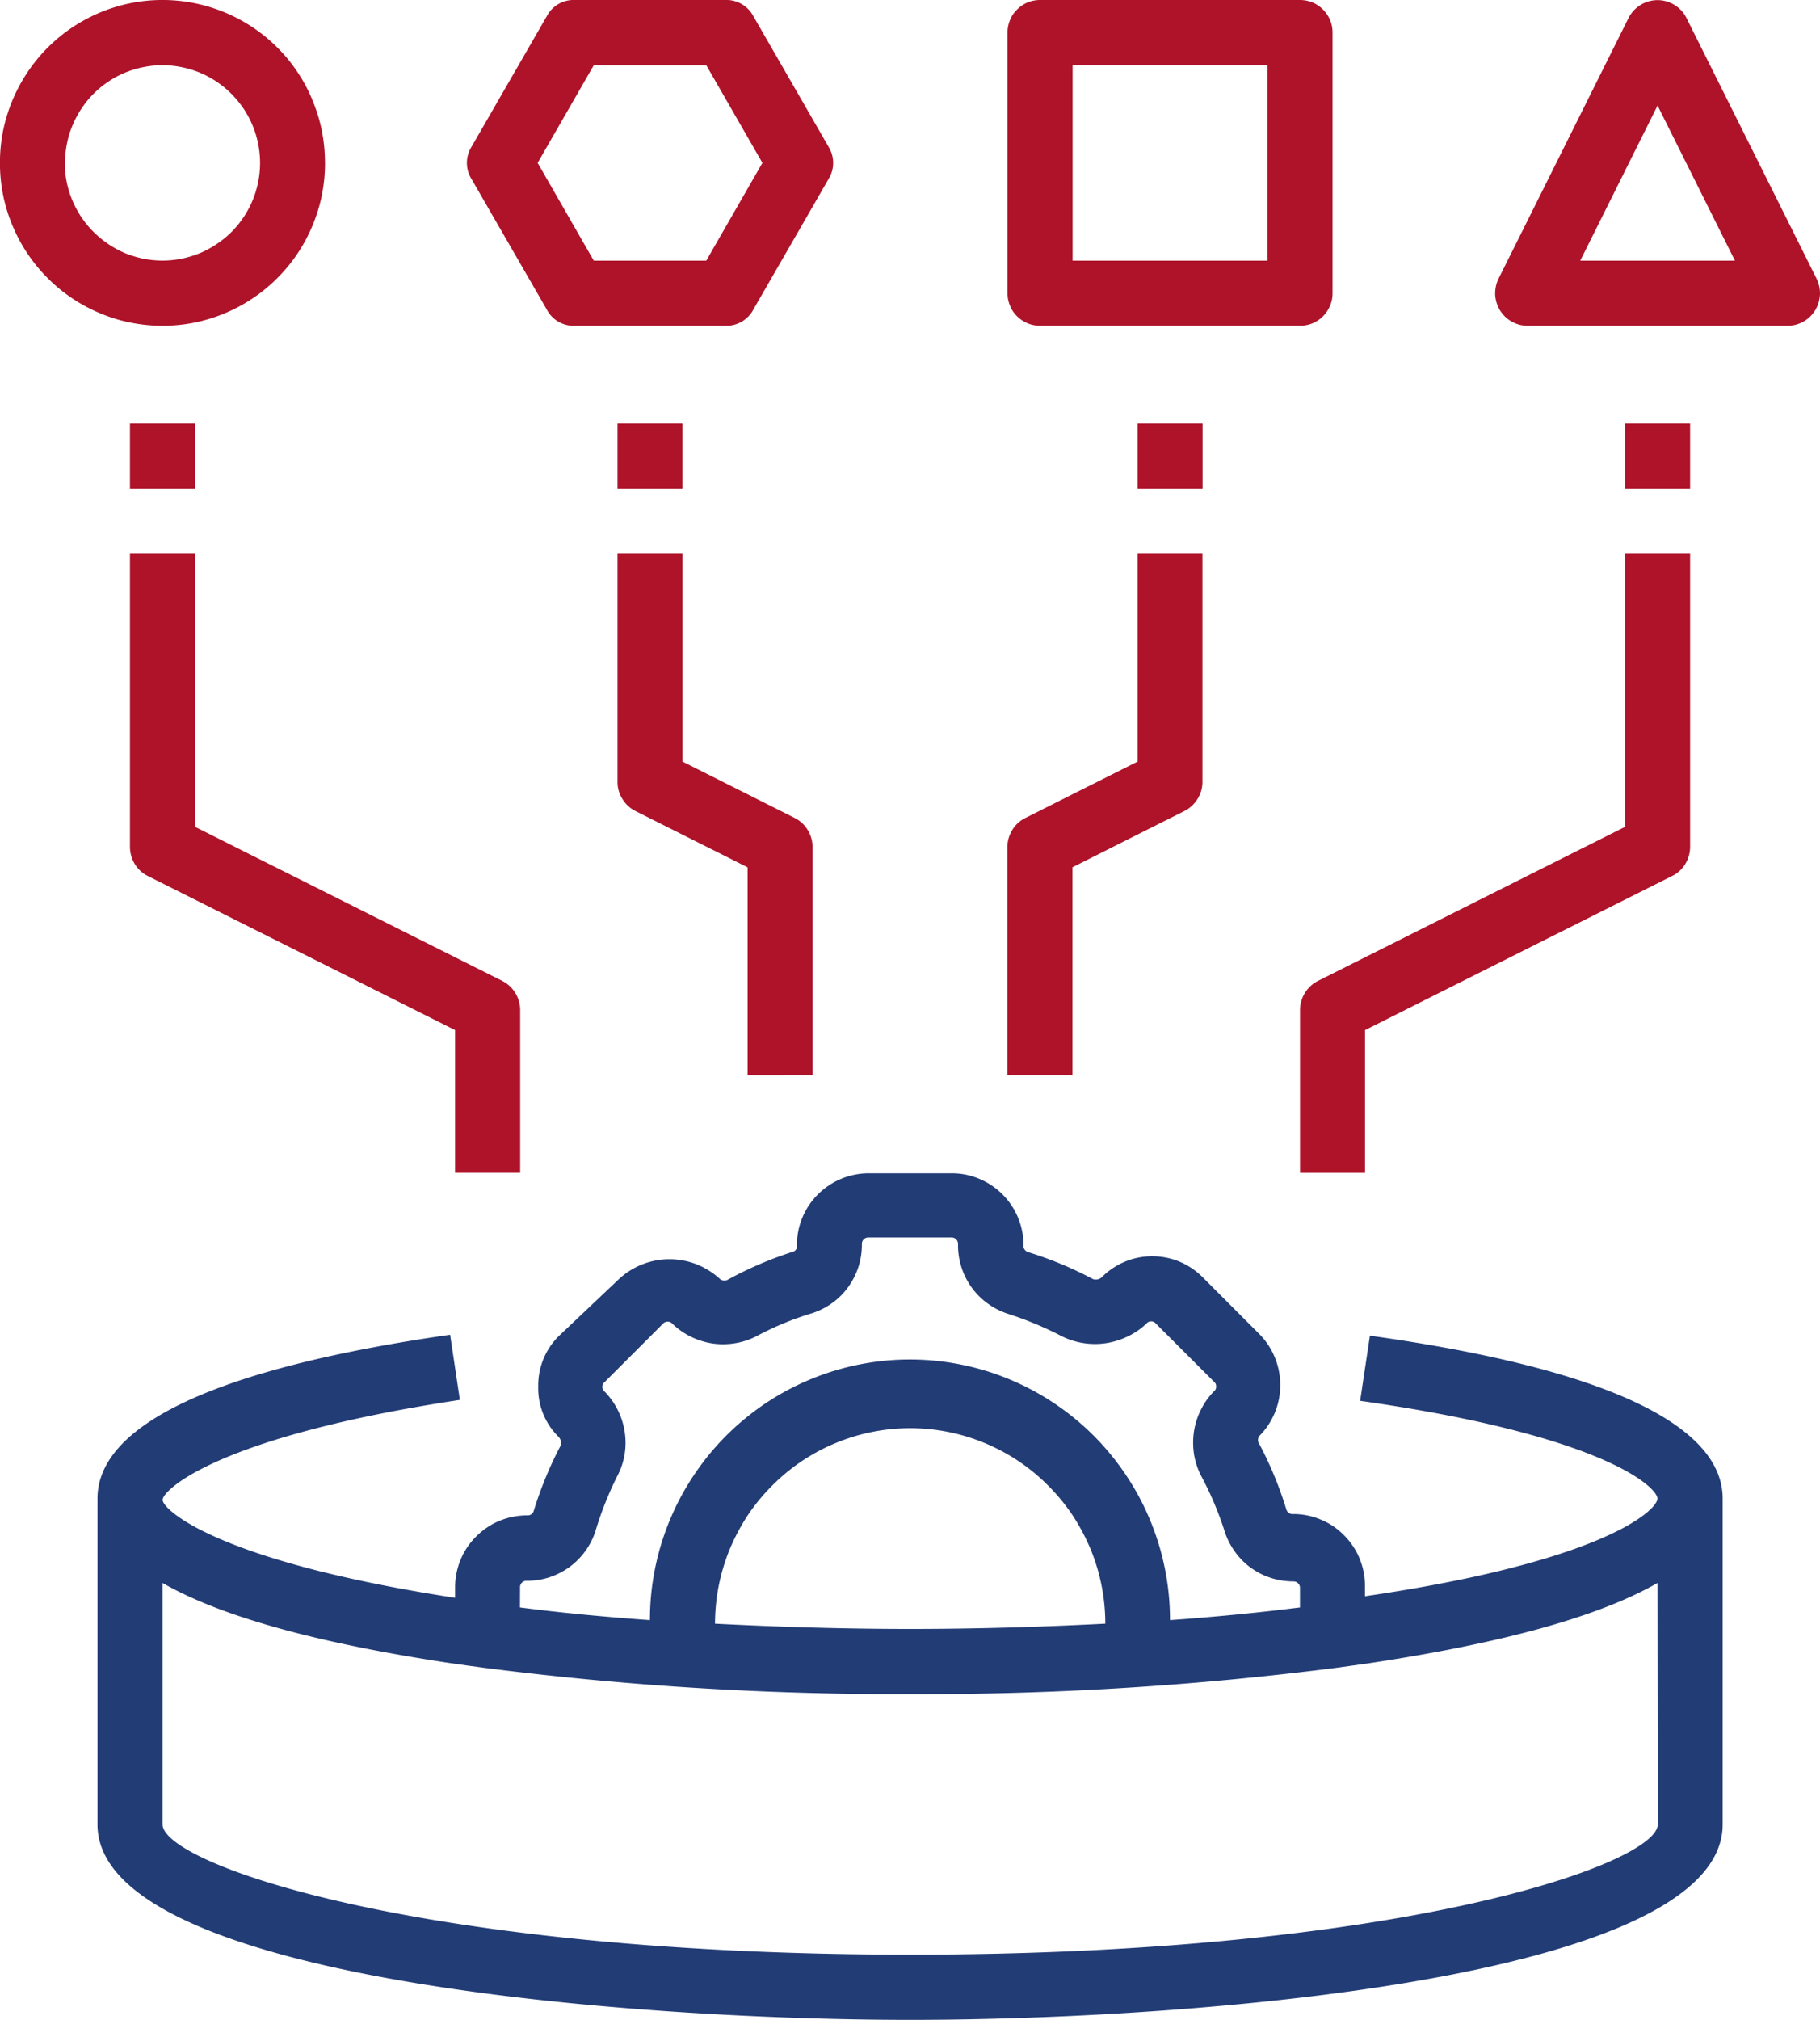 <svg xmlns="http://www.w3.org/2000/svg" xmlns:xlink="http://www.w3.org/1999/xlink" width="74.584" height="82.753" viewBox="0 0 74.584 82.753">
  <defs>
    <clipPath id="clip-path">
      <rect id="Rectangle_9908" data-name="Rectangle 9908" width="74.584" height="82.753" fill="#223c75"/>
    </clipPath>
  </defs>
  <g id="Group_6501" data-name="Group 6501" transform="translate(0 0)">
    <g id="Group_6106" data-name="Group 6106" transform="translate(0 0)" clip-path="url(#clip-path)">
      <path id="Path_9059" data-name="Path 9059" d="M13.318,6.673a6.746,6.746,0,0,0-.126-1.3,6.534,6.534,0,0,0-.381-1.252A6.235,6.235,0,0,0,12.2,2.967a6.374,6.374,0,0,0-.827-1.012A6.667,6.667,0,0,0,7.958.127a6.684,6.684,0,0,0-2.6,0A6.721,6.721,0,0,0,4.109.508a6.911,6.911,0,0,0-1.15.616,6.719,6.719,0,0,0-1.009.831,6.562,6.562,0,0,0-.827,1.012,6.731,6.731,0,0,0-1,2.406,6.781,6.781,0,0,0,0,2.6,6.541,6.541,0,0,0,.381,1.25A6.623,6.623,0,0,0,1.95,11.391a6.46,6.46,0,0,0,1.009.831,6.6,6.6,0,0,0,1.15.616,6.4,6.4,0,0,0,1.252.381,6.684,6.684,0,0,0,2.6,0,6.688,6.688,0,0,0,2.4-1,6.46,6.46,0,0,0,1.009-.831,6.623,6.623,0,0,0,1.443-2.163,6.621,6.621,0,0,0,.381-1.25,6.791,6.791,0,0,0,.126-1.3m-10.656,0a4.023,4.023,0,0,1,.078-.781,3.862,3.862,0,0,1,.227-.751,3.954,3.954,0,0,1,.369-.692,3.916,3.916,0,0,1,1.1-1.105,3.81,3.81,0,0,1,.689-.369,3.94,3.94,0,0,1,.751-.227,3.954,3.954,0,0,1,1.558,0,3.94,3.94,0,0,1,.751.227,3.848,3.848,0,0,1,.689.369,3.984,3.984,0,0,1,.608.5,4.218,4.218,0,0,1,.5.608,3.954,3.954,0,0,1,.369.692,3.862,3.862,0,0,1,.227.751,3.971,3.971,0,0,1,0,1.562,4.01,4.01,0,0,1-.6,1.443A3.916,3.916,0,0,1,8.878,10a4.173,4.173,0,0,1-.689.373,4.287,4.287,0,0,1-.751.227,4.01,4.01,0,0,1-1.558,0,4.287,4.287,0,0,1-.751-.227A4.129,4.129,0,0,1,4.44,10a4.212,4.212,0,0,1-.608-.5,3.99,3.99,0,0,1-.5-.608,4.01,4.01,0,0,1-.6-1.443,3.989,3.989,0,0,1-.078-.781" transform="translate(0 0)" fill="#ae132a"/>
      <path id="Path_9060" data-name="Path 9060" d="M49.267,0H38.61A1.357,1.357,0,0,0,38.1.1a1.315,1.315,0,0,0-.431.292,1.241,1.241,0,0,0-.289.431,1.321,1.321,0,0,0-.1.512V12.013a1.288,1.288,0,0,0,.1.508,1.269,1.269,0,0,0,.289.435,1.355,1.355,0,0,0,.431.288,1.276,1.276,0,0,0,.507.1H49.267a1.3,1.3,0,0,0,.512-.1,1.355,1.355,0,0,0,.431-.288,1.41,1.41,0,0,0,.289-.435,1.284,1.284,0,0,0,.1-.508V1.335a1.316,1.316,0,0,0-.1-.512,1.377,1.377,0,0,0-.289-.431A1.315,1.315,0,0,0,49.779.1a1.38,1.38,0,0,0-.512-.1M47.935,10.679H39.946V2.67h7.989Z" transform="translate(4.009 0)" fill="#ae132a"/>
      <path id="Path_9061" data-name="Path 9061" d="M63.162.735A1.327,1.327,0,0,0,61.284.2a1.341,1.341,0,0,0-.493.532L55.466,11.409a1.393,1.393,0,0,0-.112.32,1.454,1.454,0,0,0-.031.338,1.41,1.41,0,0,0,.058.336,1.48,1.48,0,0,0,.138.308,1.619,1.619,0,0,0,.212.265,1.388,1.388,0,0,0,.585.328,1.451,1.451,0,0,0,.336.042H67.307a1.434,1.434,0,0,0,.334-.042,1.456,1.456,0,0,0,.312-.127,1.406,1.406,0,0,0,.272-.2,1.627,1.627,0,0,0,.213-.265,1.539,1.539,0,0,0,.138-.308,1.674,1.674,0,0,0,.058-.336,1.389,1.389,0,0,0-.143-.658ZM58.81,10.678l3.168-6.354,3.171,6.354Z" transform="translate(5.949 0)" fill="#ae132a"/>
      <path id="Path_9062" data-name="Path 9062" d="M32.092,6.007,29.017.666A1.246,1.246,0,0,0,27.859,0H21.705a1.238,1.238,0,0,0-1.157.666L17.469,6.007a1.247,1.247,0,0,0,0,1.335l3.079,5.338a1.24,1.24,0,0,0,1.157.666h6.153a1.248,1.248,0,0,0,1.158-.666l3.075-5.338a1.247,1.247,0,0,0,0-1.335m-5.006,4.672H22.475l-2.3-4.006,2.3-4h4.611l2.3,4Z" transform="translate(1.858 0)" fill="#ae132a"/>
      <path id="Path_9063" data-name="Path 9063" d="M30.842,41.845V32.5a1.341,1.341,0,0,0-.2-.7,1.291,1.291,0,0,0-.535-.493L25.513,29V20.487H22.849V29.83a1.272,1.272,0,0,0,.2.7,1.307,1.307,0,0,0,.531.493l4.6,2.309v8.516Z" transform="translate(2.457 2.203)" fill="#ae132a"/>
      <path id="Path_9064" data-name="Path 9064" d="M20.8,45.846V39.173a1.346,1.346,0,0,0-.735-1.189L7.476,31.673V20.486H4.809V32.5a1.351,1.351,0,0,0,.2.7,1.3,1.3,0,0,0,.534.488L18.133,40v5.846Z" transform="translate(0.517 2.203)" fill="#ae132a"/>
      <path id="Path_9065" data-name="Path 9065" d="M42.609,29l-4.6,2.309a1.291,1.291,0,0,0-.535.493,1.339,1.339,0,0,0-.2.7v9.344h2.667V33.328l4.594-2.308a1.31,1.31,0,0,0,.532-.493,1.281,1.281,0,0,0,.2-.7V20.487H42.609Z" transform="translate(4.009 2.203)" fill="#ae132a"/>
      <path id="Path_9066" data-name="Path 9066" d="M61.421,31.673,48.837,37.984a1.346,1.346,0,0,0-.735,1.189v6.673h2.664V40l12.587-6.315a1.279,1.279,0,0,0,.535-.488,1.351,1.351,0,0,0,.2-.7V20.486H61.421Z" transform="translate(5.173 2.203)" fill="#ae132a"/>
      <rect id="Rectangle_9904" data-name="Rectangle 9904" width="2.663" height="2.67" transform="translate(46.618 17.352)" fill="#ae132a"/>
      <rect id="Rectangle_9905" data-name="Rectangle 9905" width="2.667" height="2.67" transform="translate(5.326 17.352)" fill="#ae132a"/>
      <rect id="Rectangle_9906" data-name="Rectangle 9906" width="2.663" height="2.67" transform="translate(25.306 17.352)" fill="#ae132a"/>
      <rect id="Rectangle_9907" data-name="Rectangle 9907" width="2.667" height="2.67" transform="translate(66.594 17.352)" fill="#ae132a"/>
      <path id="Path_9067" data-name="Path 9067" d="M55.751,50.056l-.4,2.67c10.013,1.417,12.184,3.552,12.184,4.006s-2.143,2.563-11.987,4V60.3a2.915,2.915,0,0,0-.863-2.073,2.846,2.846,0,0,0-.947-.636,2.878,2.878,0,0,0-1.12-.227.269.269,0,0,1-.292-.188,15.223,15.223,0,0,0-1.1-2.67.278.278,0,0,1,0-.347,2.943,2.943,0,0,0,.851-2.082,2.963,2.963,0,0,0-.851-2.082l-2.332-2.336a2.936,2.936,0,0,0-.946-.635,2.919,2.919,0,0,0-2.236,0,2.953,2.953,0,0,0-.947.635.359.359,0,0,1-.358.081,15.2,15.2,0,0,0-2.667-1.108.271.271,0,0,1-.185-.292,2.941,2.941,0,0,0-1.812-2.71,2.878,2.878,0,0,0-1.12-.227H35.2a2.951,2.951,0,0,0-2.082.878,2.908,2.908,0,0,0-.846,2.1.229.229,0,0,1-.135.227,15.178,15.178,0,0,0-2.664,1.135.286.286,0,0,1-.346,0,3.129,3.129,0,0,0-.962-.608,3.049,3.049,0,0,0-2.232,0,3.04,3.04,0,0,0-.962.608l-2.451,2.321a2.841,2.841,0,0,0-.851,2.081,2.778,2.778,0,0,0,.838,2.059.366.366,0,0,1,.078.358,15.638,15.638,0,0,0-1.1,2.671.265.265,0,0,1-.292.185,3.014,3.014,0,0,0-1.121.227,2.928,2.928,0,0,0-.946.638,2.885,2.885,0,0,0-.639.951,2.94,2.94,0,0,0-.224,1.123v.439C8.417,59.28,6.274,57.16,6.274,56.783S8.445,54.2,18.458,52.688l-.4-2.67C8.471,51.391,3.607,53.7,3.607,56.733V70.078c0,6.338,21.777,8.009,33.3,8.009s33.3-1.67,33.3-8.009V56.733c0-3.032-4.864-5.342-14.454-6.676M20.924,60.362A.251.251,0,0,1,21,60.173a.257.257,0,0,1,.189-.076,2.966,2.966,0,0,0,.916-.135,3.069,3.069,0,0,0,.827-.415,2.951,2.951,0,0,0,.658-.655,2.9,2.9,0,0,0,.423-.827,14.113,14.113,0,0,1,.9-2.266,2.9,2.9,0,0,0,.334-1.336,3,3,0,0,0-.866-2.124.233.233,0,0,1-.084-.185.24.24,0,0,1,.084-.188l2.4-2.4a.254.254,0,0,1,.192-.085.26.26,0,0,1,.193.085,2.952,2.952,0,0,0,.766.535,3.01,3.01,0,0,0,.893.277,3.042,3.042,0,0,0,.935-.016,2.912,2.912,0,0,0,.882-.3,12.313,12.313,0,0,1,2.266-.931,3.044,3.044,0,0,0,.824-.424,2.886,2.886,0,0,0,.65-.658,3.01,3.01,0,0,0,.415-.831,2.974,2.974,0,0,0,.135-.92.261.261,0,0,1,.266-.265h3.409a.263.263,0,0,1,.266.265,2.94,2.94,0,0,0,.131.928,2.929,2.929,0,0,0,1.067,1.5,3.042,3.042,0,0,0,.827.428,14.233,14.233,0,0,1,2.239.931,3.014,3.014,0,0,0,.885.277,3.1,3.1,0,0,0,.927,0,3.142,3.142,0,0,0,.889-.281,2.931,2.931,0,0,0,.762-.527.233.233,0,0,1,.185-.084.24.24,0,0,1,.188.084l2.4,2.4a.224.224,0,0,1,.076.184.222.222,0,0,1-.092.2,3.04,3.04,0,0,0-.816,1.639,3.149,3.149,0,0,0,0,.924,2.967,2.967,0,0,0,.285.882,13.6,13.6,0,0,1,.97,2.282,2.929,2.929,0,0,0,.42.835,2.811,2.811,0,0,0,.653.662,2.925,2.925,0,0,0,.832.42,3.007,3.007,0,0,0,.919.142.254.254,0,0,1,.189.078.248.248,0,0,1,.076.188v.8c-1.7.215-3.49.389-5.326.519a10.647,10.647,0,0,0-.812-4.087,10.563,10.563,0,0,0-.985-1.844,10.763,10.763,0,0,0-1.325-1.62,10.7,10.7,0,0,0-3.456-2.313,10.641,10.641,0,0,0-8.158,0,10.621,10.621,0,0,0-4.78,3.933,10.488,10.488,0,0,0-.985,1.844,10.647,10.647,0,0,0-.812,4.087c-1.852-.131-3.637-.3-5.326-.519ZM44.9,61.855c-2.586.134-5.331.215-7.993.215s-5.395-.081-7.993-.215a8.242,8.242,0,0,1,.154-1.563,8.116,8.116,0,0,1,.454-1.5,8.564,8.564,0,0,1,.739-1.386,8.076,8.076,0,0,1,1-1.212,7.915,7.915,0,0,1,2.591-1.737,7.957,7.957,0,0,1,6.118,0,7.915,7.915,0,0,1,2.591,1.737,8.076,8.076,0,0,1,1,1.212,8.564,8.564,0,0,1,.739,1.386,8.034,8.034,0,0,1,.608,3.063m22.639,8.223c0,1.6-10.429,5.337-30.632,5.337S6.274,71.679,6.274,70.078v-9.89q3.555,2.043,11.787,3.283l.758.107.6.081a132.8,132.8,0,0,0,17.487,1.082,133.078,133.078,0,0,0,17.5-1.082l.585-.081.758-.107q8.232-1.241,11.787-3.283Z" transform="translate(0.388 4.666)" fill="#223c75"/>
    </g>
  </g>
</svg>
